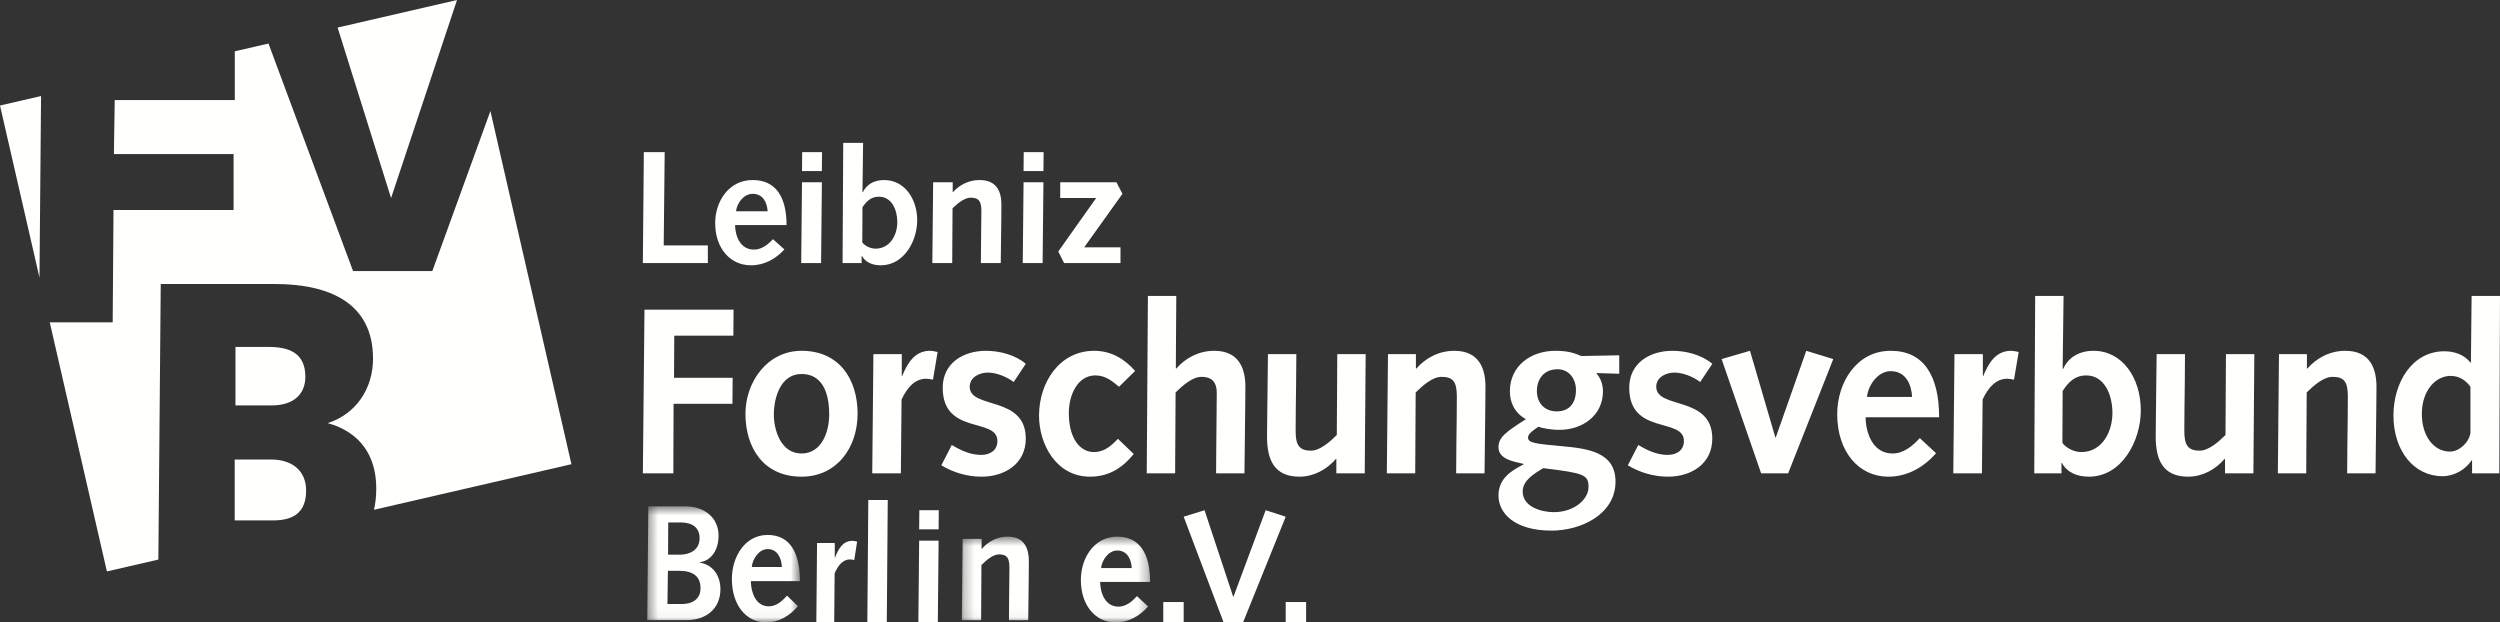 <?xml version="1.0" encoding="UTF-8"?>
<svg xmlns="http://www.w3.org/2000/svg" xmlns:xlink="http://www.w3.org/1999/xlink" width="245px" height="61px" viewBox="0 0 245 61" version="1.1">
  <rect x="0" y="0" width="245" height="61" fill="#333333" stroke="none"/>
  <!-- Generator: Sketch 63.1 (92452) - https://sketch.com -->
  <title>FV-Logo_neg</title>
  <desc>Created with Sketch.</desc>
  <defs>
    <polygon id="path-1" points="0.431 0.62 15.392 0.62 15.392 11.958 0.431 11.958"></polygon>
    <polygon id="path-3" points="0.259 0.59 18.71 0.59 18.71 8.958 0.259 8.958"></polygon>
  </defs>
  <g id="Page-1" stroke="none" stroke-width="1" fill="none" fill-rule="evenodd">
    <g id="Artboard" transform="translate(-54, -215)">
      <g id="fv-logo_neg" transform="translate(54, 215)">
        <g id="Group-17">
          <g id="Group-4" transform="translate(63, 49)">
            <mask id="mask-2" fill="white">
              <use xlink:href="#path-1"></use>
            </mask>
            <g id="Clip-2"></g>
            <path d="M3.612,5.36 C4.632,5.36 5.561,4.876 5.561,3.746 C5.561,2.732 4.876,2.2 3.719,2.2 L2.486,2.2 L2.471,5.36 L3.612,5.36 Z M3.734,10.195 C4.997,10.211 5.653,9.599 5.653,8.647 C5.653,7.52 4.967,6.938 3.537,6.938 L2.455,6.938 L2.409,10.195 L3.734,10.195 Z M0.537,0.62 L4.13,0.62 C6.139,0.62 7.418,1.813 7.418,3.49 C7.418,5.004 6.611,5.971 5.576,6.1 L5.576,6.133 C6.855,6.343 7.601,7.391 7.601,8.745 C7.601,10.599 6.261,11.775 4.267,11.775 L0.431,11.775 L0.537,0.62 L0.537,0.62 Z" id="Fill-1" fill="#FFFFFE" mask="url(#mask-2)"></path>
            <path d="M13.626,6.568 C13.581,5.699 13.2,4.811 12.226,4.811 C11.389,4.811 10.749,5.763 10.673,6.568 L13.626,6.568 Z M10.582,7.954 C10.597,9.066 11.069,10.421 12.347,10.421 C13.078,10.421 13.657,9.905 14.129,9.373 L15.195,10.405 C14.388,11.356 13.322,12 12.074,12 C10.125,12 8.724,10.292 8.724,7.745 C8.724,5.585 9.988,3.425 12.226,3.425 C14.388,3.425 15.392,5.117 15.392,7.954 L10.582,7.954 L10.582,7.954 Z" id="Fill-3" fill="#FFFFFE" mask="url(#mask-2)"></path>
          </g>
          <path d="M80.071,53.216 L81.808,53.216 L81.808,54.637 L81.822,54.668 C82.163,53.773 82.604,53.03 83.487,53 C83.658,53 83.829,53.03 84,53.077 L83.716,54.884 C83.573,54.853 83.43,54.822 83.303,54.822 C82.634,54.822 82.149,55.363 81.794,56.182 L81.751,61 L80,61 L80.071,53.216" id="Fill-5" fill="#FFFFFE"></path>
          <polyline id="Fill-6" fill="#FFFFFE" points="85.094 49 87 49 86.906 61 85 61 85.094 49"></polyline>
          <path d="M90.094,50 L92,50 L91.984,51.875 L90.078,51.875 L90.094,50 Z M90.078,52.988 L91.984,52.988 L91.906,61 L90,61 L90.078,52.988 L90.078,52.988 Z" id="Fill-7" fill="#FFFFFE"></path>
          <g id="Group-11" transform="translate(94, 52)">
            <mask id="mask-4" fill="white">
              <use xlink:href="#path-3"></use>
            </mask>
            <g id="Clip-9"></g>
            <path d="M0.337,0.811 L2.196,0.811 L2.196,1.776 L2.226,1.776 C2.831,1.08 3.715,0.59 4.753,0.59 C6.396,0.59 6.828,1.76 6.828,2.993 C6.828,3.783 6.814,4.274 6.814,4.779 L6.767,8.778 L4.877,8.778 L4.892,6.787 C4.908,5.554 4.924,4.605 4.924,3.657 C4.924,2.676 4.69,2.329 3.9,2.329 C3.311,2.329 2.661,2.898 2.18,3.372 L2.15,8.778 L0.259,8.778 L0.337,0.811" id="Fill-8" fill="#FFFFFE" mask="url(#mask-4)"></path>
            <path d="M16.913,3.673 C16.867,2.82 16.478,1.949 15.487,1.949 C14.635,1.949 13.985,2.883 13.907,3.673 L16.913,3.673 Z M13.814,5.032 C13.83,6.123 14.31,7.451 15.612,7.451 C16.354,7.451 16.943,6.945 17.424,6.423 L18.509,7.435 C17.688,8.368 16.603,9 15.332,9 C13.35,9 11.924,7.325 11.924,4.827 C11.924,2.708 13.21,0.59 15.487,0.59 C17.688,0.59 18.71,2.249 18.71,5.032 L13.814,5.032 L13.814,5.032 Z" id="Fill-10" fill="#FFFFFE" mask="url(#mask-4)"></path>
          </g>
          <polygon id="Fill-12" fill="#FFFFFE" points="114 61 116 61 116 59 114 59"></polygon>
          <polyline id="Fill-13" fill="#FFFFFE" points="116 50.639 118.044 50 120.85 58.476 120.881 58.476 124.035 50 126 50.639 121.817 61 119.915 61 116 50.639"></polyline>
          <polygon id="Fill-14" fill="#FFFFFE" points="126 61 128 61 128 59 126 59"></polygon>
          <path d="M23.076,39.732 L26.614,39.732 C28.822,39.732 29.925,38.585 29.925,36.924 C29.925,34.514 28.212,34 26.31,34 L23.076,34 L23.076,39.732 Z M23,51 L26.766,51 C28.822,51 30,50.171 30,48.077 C30,46.101 28.593,45.033 26.576,45.033 L23,45.033 L23,51 L23,51 Z" id="Fill-15" fill="#FFFFFE"></path>
          <path d="M56,45.491 L36.649,49.958 C36.797,49.321 36.874,48.624 36.874,47.866 C36.874,44.607 35.25,42.34 32.119,41.466 C34.932,40.552 36.557,38.048 36.557,35.146 C36.557,29.662 32.238,27.833 26.928,27.833 L15.752,27.833 L15.519,54.837 L10.477,56 L4.876,31.591 L11.043,31.591 L11.123,20.58 L22.892,20.58 L22.892,15.096 L11.163,15.096 L11.242,9.809 L23.011,9.809 L23.011,5.028 L26.311,4.266 L34.599,26.565 L42.367,26.565 L48.06,10.884 L56,45.491 Z M3.869,27.204 L8.17124146e-14,10.341 L4.023,9.412 L3.869,27.204 Z M33.086,2.702 L44.788,-8.17124146e-14 L38.324,19.411 L33.086,2.702 L33.086,2.702 Z" id="Fill-16" fill="#FFFFFE"></path>
          <path d="M63,25.78 L69.37,25.78 L69.37,24.052 L65.043,24.052 L65.139,14.911 L63.096,14.911 L63,25.78 Z M77.081,22.057 C77.081,19.294 76.027,17.644 73.76,17.644 C71.413,17.644 70.088,19.749 70.088,21.854 C70.088,24.335 71.557,26 73.601,26 C74.91,26 76.027,25.371 76.872,24.445 L75.756,23.44 C75.261,23.958 74.654,24.461 73.887,24.461 C72.547,24.461 72.052,23.141 72.036,22.057 L77.081,22.057 Z M72.131,20.707 C72.212,19.921 72.882,18.995 73.76,18.995 C74.782,18.995 75.181,19.859 75.229,20.707 L72.131,20.707 Z M78.518,25.78 L80.465,25.78 L80.545,17.864 L78.597,17.864 L78.518,25.78 Z M78.597,16.764 L80.545,16.764 L80.561,14.911 L78.614,14.911 L78.597,16.764 Z M84.521,20.314 C84.935,19.686 85.398,19.277 86.133,19.277 C87.394,19.277 87.936,20.566 87.936,21.775 C87.936,23.016 87.235,24.367 85.798,24.367 C85.255,24.367 84.712,24.052 84.504,23.754 L84.521,20.314 Z M82.572,25.78 L84.44,25.78 L84.44,25.089 L84.473,25.089 C84.839,25.748 85.558,26 86.324,26 C88.591,26 89.885,23.613 89.885,21.602 C89.885,19.451 88.623,17.644 86.644,17.644 C85.654,17.644 84.904,18.084 84.552,18.853 L84.521,18.822 L84.584,14 L82.637,14 L82.572,25.78 Z M91.369,25.78 L93.317,25.78 L93.348,20.408 C93.843,19.937 94.515,19.372 95.121,19.372 C95.935,19.372 96.175,19.717 96.175,20.691 C96.175,21.634 96.158,22.576 96.143,23.801 L96.127,25.78 L98.074,25.78 L98.122,21.806 C98.122,21.304 98.137,20.817 98.137,20.031 C98.137,18.807 97.691,17.644 95.999,17.644 C94.929,17.644 94.02,18.131 93.396,18.822 L93.365,18.822 L93.365,17.864 L91.449,17.864 L91.369,25.78 Z M100.23,25.78 L102.177,25.78 L102.257,17.864 L100.308,17.864 L100.23,25.78 Z M100.308,16.764 L102.257,16.764 L102.273,14.911 L100.326,14.911 L100.308,16.764 Z M104.284,25.78 L109.808,25.78 L109.808,24.241 L106.248,24.241 L110,18.995 L109.409,17.864 L103.902,17.864 L103.902,19.403 L107.429,19.403 L103.71,24.649 L104.284,25.78 L104.284,25.78 Z" id="Fill-17" fill="#FFFFFE"></path>
          <path d="M63,46.389 L65.987,46.389 L66.009,39.572 L71.777,39.572 L71.8,37.022 L66.055,37.022 L66.078,32.895 L71.868,32.895 L71.891,30.345 L63.16,30.345 L63,46.389 Z M73.054,40.547 C73.054,43.862 74.81,46.714 78.55,46.714 C82.014,46.714 84.043,43.862 84.043,40.547 C84.043,37.092 82.196,34.379 78.55,34.379 C75.174,34.379 73.054,37.463 73.054,40.547 L73.054,40.547 Z M75.836,40.639 C75.836,39.016 76.474,36.651 78.55,36.651 C80.418,36.651 81.262,38.204 81.262,40.639 C81.262,42.262 80.555,44.442 78.55,44.442 C76.474,44.442 75.836,42.053 75.836,40.639 L75.836,40.639 Z M85.479,46.389 L88.284,46.389 L88.353,39.155 C88.922,37.926 89.697,37.115 90.769,37.115 C90.974,37.115 91.202,37.161 91.43,37.207 L91.886,34.495 C91.612,34.425 91.338,34.379 91.065,34.379 C89.652,34.425 88.945,35.538 88.398,36.883 L88.375,36.837 L88.375,34.704 L85.594,34.704 L85.479,46.389 Z M92.25,45.6 C93.436,46.319 94.804,46.714 96.195,46.714 C98.428,46.714 100.526,45.484 100.526,42.981 C100.526,38.738 95.031,40.129 95.031,37.903 C95.031,36.953 96.012,36.512 96.81,36.512 C97.654,36.512 98.68,36.93 99.34,37.439 L100.526,35.654 C99.501,34.773 97.95,34.379 96.628,34.379 C94.393,34.379 92.387,35.585 92.387,37.996 C92.387,42.68 97.745,40.871 97.745,43.213 C97.745,44.163 96.992,44.581 96.149,44.581 C95.1,44.581 94.165,44.14 93.276,43.607 L92.25,45.6 Z M109.554,43.004 C108.916,43.677 108.232,44.302 107.206,44.302 C105.815,44.302 104.744,42.934 104.744,40.477 C104.744,38.691 105.611,36.79 107.343,36.79 C108.323,36.79 108.962,37.323 109.669,37.903 L111.241,36.35 C110.215,35.19 108.916,34.379 107.229,34.379 C103.809,34.379 101.825,37.509 101.825,40.732 C101.825,43.561 103.535,46.714 106.819,46.714 C108.643,46.714 109.988,45.879 111.105,44.488 L109.554,43.004 Z M112.381,46.389 L115.162,46.389 L115.208,38.46 C115.915,37.764 116.872,36.93 117.738,36.93 C118.901,36.93 119.243,37.602 119.243,38.506 C119.243,39.434 119.221,41.659 119.198,43.467 L119.176,46.389 L121.956,46.389 L122.025,40.523 C122.025,39.782 122.048,39.063 122.048,37.903 C122.048,36.095 121.409,34.379 118.992,34.379 C117.465,34.379 116.166,35.098 115.276,36.118 L115.231,36.118 L115.276,29 L112.495,29 L112.381,46.389 Z M133.835,34.704 L131.053,34.704 L131.007,42.633 C130.3,43.329 129.343,44.163 128.477,44.163 C127.314,44.163 126.972,43.607 126.972,42.239 C126.972,40.964 126.995,39.318 127.017,37.625 L127.041,34.704 L124.259,34.704 L124.191,40.569 C124.191,41.312 124.168,42.031 124.168,42.749 C124.168,45.021 124.829,46.714 127.36,46.714 C128.75,46.714 130.05,45.995 130.917,44.975 L130.962,44.975 L130.962,46.389 L133.743,46.389 L133.835,34.704 Z M135.909,46.389 L138.691,46.389 L138.736,38.46 C139.443,37.764 140.4,36.93 141.267,36.93 C142.429,36.93 142.771,37.439 142.771,38.877 C142.771,40.268 142.748,41.659 142.726,43.467 L142.703,46.389 L145.485,46.389 L145.553,40.523 C145.553,39.782 145.576,39.063 145.576,37.903 C145.576,36.095 144.937,34.379 142.521,34.379 C140.993,34.379 139.694,35.098 138.805,36.118 L138.759,36.118 L138.759,34.704 L136.023,34.704 L135.909,46.389 Z M158.685,36.628 L158.685,34.82 L154.969,34.889 C154.284,34.611 153.715,34.379 152.415,34.379 C150.044,34.379 147.969,35.839 147.969,38.344 C147.969,39.48 148.449,40.477 149.542,41.08 C147.628,42.308 146.852,42.818 146.852,43.839 C146.852,44.975 148.266,45.23 149.315,45.462 L149.315,45.508 C148.106,46.134 146.852,46.876 146.852,48.568 C146.852,50.261 148.38,52 152.051,52 C154.946,52 158.32,50.4 158.32,47.2 C158.32,44.302 155.607,43.954 153.031,43.723 C150.454,43.491 149.747,43.398 149.747,42.888 C149.747,42.471 150.318,42.146 150.751,41.821 C151.184,41.961 151.913,42.123 152.848,42.123 C155.037,42.123 157.089,40.754 157.089,38.344 C157.089,37.671 156.861,37.046 156.428,36.558 L158.685,36.628 Z M149.223,48.174 C149.223,47.062 150.34,46.435 151.23,45.879 C155.219,46.365 155.675,46.505 155.675,47.734 C155.675,48.939 154.262,50.192 152.278,50.192 C151.07,50.192 149.223,49.681 149.223,48.174 L149.223,48.174 Z M152.643,36.187 C153.76,36.187 154.444,37.115 154.444,38.228 C154.444,39.457 153.829,40.315 152.575,40.315 C151.253,40.315 150.614,39.364 150.614,38.344 C150.614,37.069 151.366,36.187 152.643,36.187 L152.643,36.187 Z M159.528,45.6 C160.714,46.319 162.082,46.714 163.473,46.714 C165.707,46.714 167.805,45.484 167.805,42.981 C167.805,38.738 162.31,40.129 162.31,37.903 C162.31,36.953 163.29,36.512 164.088,36.512 C164.932,36.512 165.958,36.93 166.619,37.439 L167.805,35.654 C166.778,34.773 165.229,34.379 163.906,34.379 C161.671,34.379 159.665,35.585 159.665,37.996 C159.665,42.68 165.023,40.871 165.023,43.213 C165.023,44.163 164.271,44.581 163.427,44.581 C162.378,44.581 161.444,44.14 160.554,43.607 L159.528,45.6 Z M172.592,46.389 L175.236,46.389 L179.66,35.19 L177.014,34.379 L174.029,42.865 L173.983,42.865 L171.498,34.379 L168.716,35.19 L172.592,46.389 Z M190.033,40.894 C190.033,36.814 188.528,34.379 185.291,34.379 C181.939,34.379 180.047,37.486 180.047,40.593 C180.047,44.256 182.144,46.714 185.063,46.714 C186.933,46.714 188.528,45.786 189.736,44.418 L188.14,42.934 C187.434,43.699 186.567,44.442 185.473,44.442 C183.558,44.442 182.851,42.494 182.829,40.894 L190.033,40.894 Z M182.965,38.9 C183.08,37.741 184.037,36.373 185.291,36.373 C186.75,36.373 187.32,37.647 187.388,38.9 L182.965,38.9 Z M191.423,46.389 L194.228,46.389 L194.296,39.155 C194.866,37.926 195.642,37.115 196.713,37.115 C196.918,37.115 197.147,37.161 197.374,37.207 L197.83,34.495 C197.556,34.425 197.283,34.379 197.009,34.379 C195.596,34.425 194.889,35.538 194.342,36.883 L194.319,36.837 L194.319,34.704 L191.537,34.704 L191.423,46.389 Z M202.139,38.32 C202.731,37.393 203.393,36.79 204.442,36.79 C206.242,36.79 207.018,38.691 207.018,40.477 C207.018,42.308 206.014,44.302 203.963,44.302 C203.187,44.302 202.412,43.839 202.115,43.398 L202.139,38.32 Z M199.357,46.389 L202.024,46.389 L202.024,45.369 L202.07,45.369 C202.594,46.343 203.621,46.714 204.715,46.714 C207.953,46.714 209.799,43.189 209.799,40.222 C209.799,37.046 207.998,34.379 205.171,34.379 C203.757,34.379 202.687,35.028 202.184,36.165 L202.139,36.118 L202.23,29 L199.448,29 L199.357,46.389 Z M220.924,34.704 L218.143,34.704 L218.098,42.633 C217.391,43.329 216.433,44.163 215.567,44.163 C214.405,44.163 214.063,43.607 214.063,42.239 C214.063,40.964 214.085,39.318 214.108,37.625 L214.13,34.704 L211.35,34.704 L211.281,40.569 C211.281,41.312 211.259,42.031 211.259,42.749 C211.259,45.021 211.919,46.714 214.449,46.714 C215.841,46.714 217.14,45.995 218.006,44.975 L218.053,44.975 L218.053,46.389 L220.833,46.389 L220.924,34.704 Z M223.228,46.389 L226.009,46.389 L226.055,38.46 C226.762,37.764 227.718,36.93 228.585,36.93 C229.748,36.93 230.089,37.439 230.089,38.877 C230.089,40.268 230.067,41.659 230.044,43.467 L230.022,46.389 L232.803,46.389 L232.871,40.523 C232.871,39.782 232.894,39.063 232.894,37.903 C232.894,36.095 232.256,34.379 229.839,34.379 C228.311,34.379 227.011,35.098 226.123,36.118 L226.077,36.118 L226.077,34.704 L223.341,34.704 L223.228,46.389 Z M242.264,46.389 L244.931,46.389 L245,29 L242.218,29 L242.15,35.538 L242.104,35.538 C241.466,34.704 240.44,34.425 239.552,34.425 C236.336,34.425 234.558,37.555 234.558,40.709 C234.558,44.186 236.564,46.667 239.368,46.667 C240.532,46.667 241.649,45.995 242.218,45.114 L242.264,45.114 L242.264,46.389 Z M242.104,42.424 C241.945,43.421 240.965,44.256 240.098,44.256 C238.503,44.256 237.34,42.726 237.34,40.569 C237.34,38.298 238.662,36.837 240.166,36.837 C241.124,36.837 241.763,37.417 242.104,37.903 L242.104,42.424 L242.104,42.424 Z" id="Fill-18" fill="#FFFFFE"></path>
        </g>
      </g>
    </g>
  </g>
</svg>
